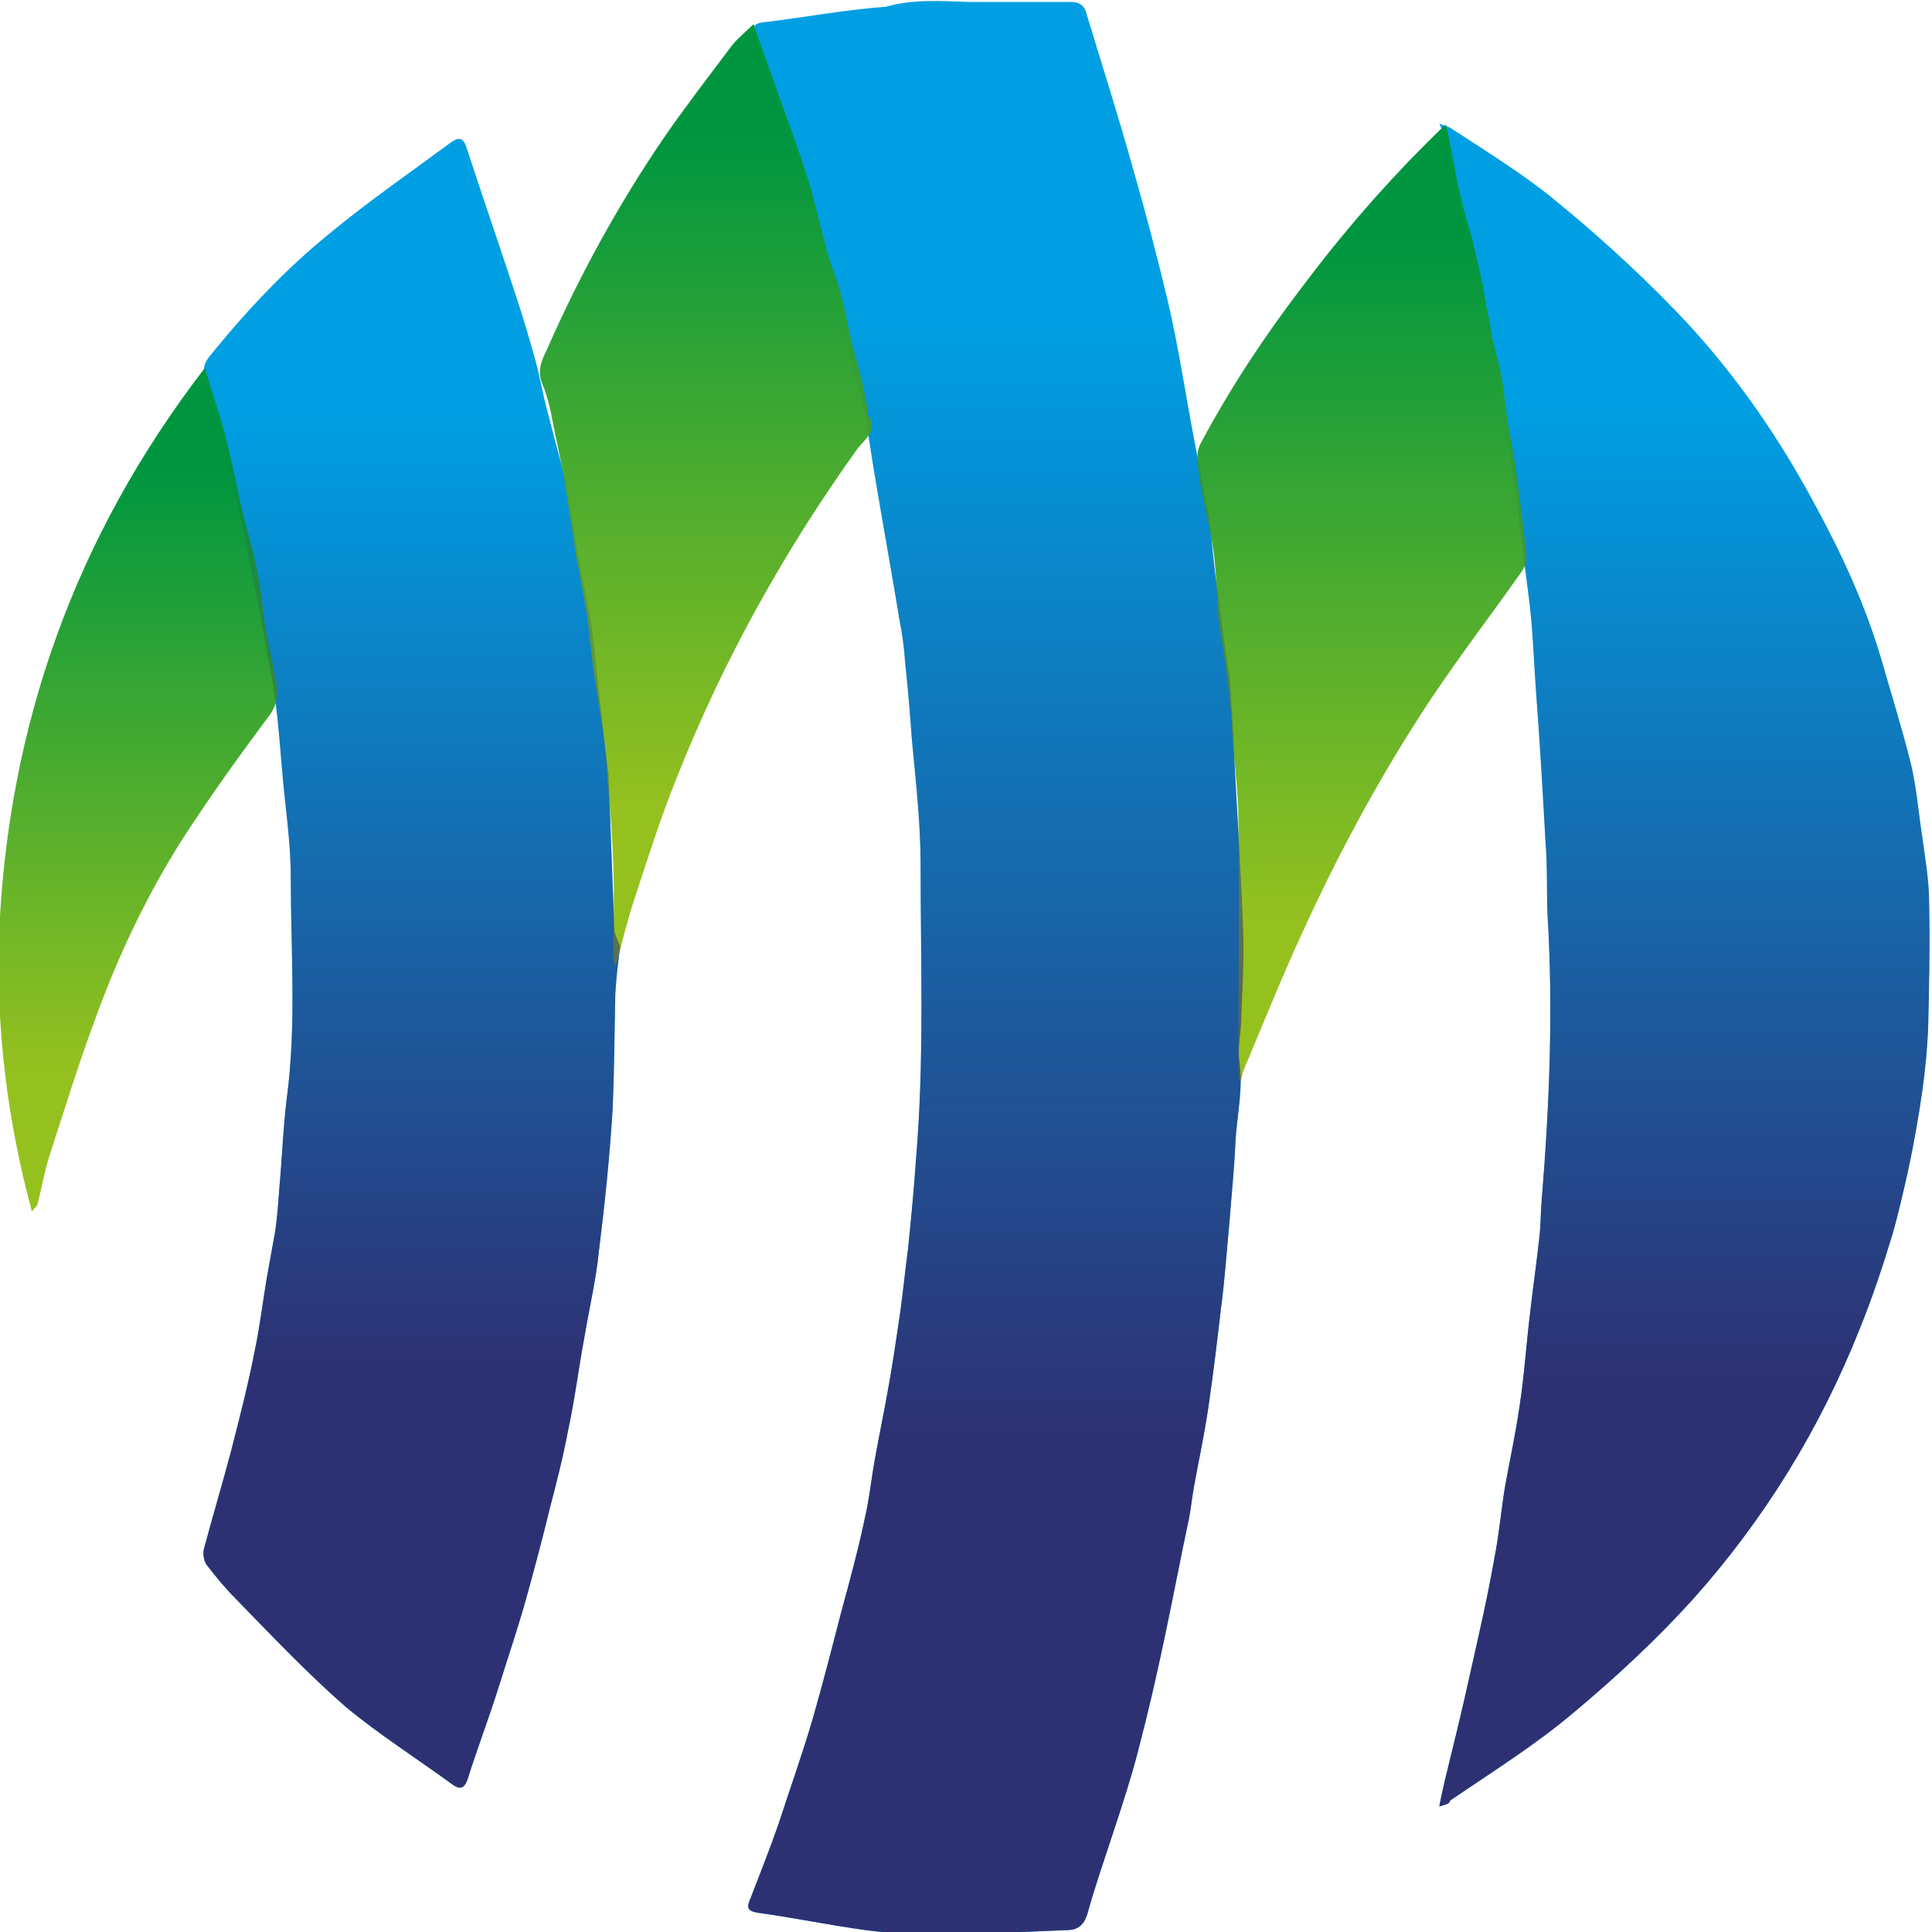 <svg xmlns="http://www.w3.org/2000/svg" xmlns:xlink="http://www.w3.org/1999/xlink" id="Livello_1" x="0px" y="0px" viewBox="0 0 200 200" style="enable-background:new 0 0 200 200;" xml:space="preserve"> <style type="text/css"> .st0{fill:url(#SVGID_1_);} .st1{fill:url(#SVGID_2_);} .st2{fill:url(#SVGID_3_);} .st3{fill:url(#SVGID_4_);} .st4{fill:url(#SVGID_5_);} .st5{fill:url(#SVGID_6_);} .st6{fill:url(#SVGID_7_);} .st7{fill:url(#SVGID_8_);} .st8{fill:#009FE3;} .st9{fill:url(#SVGID_9_);} .st10{fill:url(#SVGID_10_);} .st11{fill:url(#SVGID_11_);} .st12{fill:url(#SVGID_12_);} .st13{fill:url(#SVGID_13_);} .st14{fill:url(#SVGID_14_);} .st15{fill:url(#SVGID_15_);} .st16{fill:#2D3173;} .st17{fill:#F39200;} </style> <g> <g> <linearGradient id="SVGID_1_" gradientUnits="userSpaceOnUse" x1="177.56" y1="224.596" x2="162.173" y2="251.247"> <stop offset="0.165" style="stop-color:#FBBA00"></stop> <stop offset="0.878" style="stop-color:#D88210"></stop> </linearGradient> <path class="st0" d="M179.1,235.8c1,0.8,1.9,1.4,2.7,2.2c1.2,1.2,1.6,2.8,1.6,4.5c0,3.3-1.4,5.8-4.3,7.3c-1.2,0.7-2.6,1-4,1 c-2.7,0.1-5.3,0-8,0c-1.7,0-3.4,0-5,0c-1.5,0-2.6-1-2.6-2.6c0-4.8,0-9.6,0-14.3c0-2.6,0-5.1,0-7.7c0-1.8,0.9-2.8,2.8-2.8 c3.6,0,7.3,0,10.9,0c2.3,0,4.4,0.7,6,2.5C181.5,228.4,181.9,233.3,179.1,235.8C179.1,235.8,179.1,235.9,179.1,235.8z M164.9,245.8 c0.4,0,0.7,0.1,1,0.1c2.7,0,5.4,0,8.1,0c2.5,0,4-1.8,3.6-4.3c-0.2-1.5-1.6-2.7-3.1-2.7c-3,0-5.9,0-8.9,0c-0.3,0-0.6,0-0.9,0 C164.9,241.3,164.9,243.5,164.9,245.8z M164.9,234.1c0.2,0,0.3,0,0.4,0c2.5,0,5.1,0,7.6,0c1.7,0,2.4-0.6,2.8-2.2 c0.5-1.9-0.8-3.7-2.8-3.6c-2.5,0.1-5.1,0-7.6,0c-0.2,0-0.3,0-0.5,0C164.9,230.3,164.9,232.2,164.9,234.1z"></path> <linearGradient id="SVGID_2_" gradientUnits="userSpaceOnUse" x1="28.689" y1="221.646" x2="10.922" y2="252.419"> <stop offset="0.165" style="stop-color:#FBBA00"></stop> <stop offset="0.878" style="stop-color:#D88210"></stop> </linearGradient> <path class="st1" d="M28.3,233.6c-1,1.3-2,2.6-3,3.8c-1.2,1.5-2.4,3.1-3.6,4.5c-1.4,1.6-3.1,1.5-4.3-0.2c-1.7-2.3-3.3-4.7-5-7 c-0.2-0.3-0.4-0.6-0.8-1c0,0.4,0,0.6,0,0.8c0,4.5,0,9,0,13.5c0,2-2.2,3.4-4,2.5c-1-0.5-1.3-1.4-1.3-2.5c0-7.4,0-14.7,0-22.1 c0-1.3,0.5-2.3,1.8-2.7c1.1-0.4,2,0.1,2.7,0.9c0.8,0.8,1.4,1.8,2.1,2.7c2.3,3.1,4.6,6.2,6.9,9.3c0.8-1,1.5-2,2.2-2.9 c1.5-2,3-4.1,4.6-6.2c0.7-0.9,1.4-1.9,2.1-2.8c0.7-0.9,1.8-1.3,2.9-0.9c0.8,0.3,1.6,1,1.6,2.3c0,7.4,0,14.8,0.1,22.3 c0,1.8-1,2.7-2.2,2.8c-1.5,0.2-2.7-1-2.7-2.5c0-4.7,0-9.5,0-14.2C28.4,234,28.4,233.9,28.3,233.6z"></path> <linearGradient id="SVGID_3_" gradientUnits="userSpaceOnUse" x1="132.598" y1="225.015" x2="117.321" y2="251.475"> <stop offset="0.165" style="stop-color:#FBBA00"></stop> <stop offset="0.878" style="stop-color:#D88210"></stop> </linearGradient> <path class="st2" d="M131.1,240.3c0.9,1.1,1.9,2.3,2.8,3.5c0.8,1,1.6,1.9,2.3,2.9c1.2,1.8,0.2,3.9-1.9,4.2c-1,0.1-1.8-0.3-2.4-1.1 c-0.7-0.8-1.3-1.8-1.9-2.7c-1.3-1.9-2.6-3.8-4-5.6c-0.1-0.2-0.4-0.4-0.5-0.4c-1.9,0-3.8,0-5.8,0c0,1.1,0,2.2,0,3.2 c0,1.3,0,2.6,0,4c0,1.3-1,2.4-2.4,2.6c-1.2,0.2-2.4-0.6-2.8-1.7c-0.1-0.4-0.2-0.8-0.2-1.2c0-7.2,0-14.4,0-21.5c0-1.6,0.9-3,2.9-3 c3.6,0.1,7.1-0.1,10.7,0.1c3.8,0.2,6.4,2.2,7.7,5.8c1.2,3.3,0.3,7.2-2.2,9.4C132.8,239.3,131.9,239.8,131.1,240.3z M119.8,236.5 c0.4,0,0.6,0,0.9,0c2.1,0,4.2-0.1,6.3,0c3.1,0.1,4.7-2.7,4.1-5.3c-0.5-1.9-1.8-2.9-3.9-2.9c-2.4,0-4.8,0-7.2,0 c-0.1,0-0.1,0-0.2,0.1C119.8,231,119.8,233.7,119.8,236.5z"></path> <linearGradient id="SVGID_4_" gradientUnits="userSpaceOnUse" x1="107.954" y1="223.682" x2="92.235" y2="250.907"> <stop offset="0.165" style="stop-color:#FBBA00"></stop> <stop offset="0.878" style="stop-color:#D88210"></stop> </linearGradient> <path class="st3" d="M95.5,228.7c0,1.9,0,3.8,0,5.8c0.3,0,0.5,0,0.7,0c3,0,5.9,0,8.9,0c1.1,0,2,0.3,2.6,1.3c1,1.8-0.3,4-2.4,4 c-3.1,0-6.2,0-9.3,0c-0.1,0-0.3,0-0.5,0c0,1.9,0,3.8,0,5.7c0.3,0,0.7,0,1,0c3.5,0,7.1,0,10.6,0c1.2,0,2.1,0.3,2.8,1.4 c0.8,1.4,0.2,3.2-1.3,3.7c-0.5,0.2-1.1,0.2-1.6,0.2c-2.4,0-4.9,0-7.3,0c-2.1,0-4.2,0-6.4,0c-0.5,0-1,0-1.5-0.1 c-1.2-0.4-1.8-1.3-1.8-2.6c0-7.3,0-14.6,0-21.8c0-1.7,1-2.8,2.7-2.8c4.7,0,9.4,0,14.1,0c1.2,0,2.2,0.7,2.5,1.8 c0.3,1.1-0.1,2.3-1.1,2.9c-0.5,0.3-1.1,0.4-1.6,0.4C103,228.7,99.3,228.7,95.5,228.7z"></path> <linearGradient id="SVGID_5_" gradientUnits="userSpaceOnUse" x1="61.076" y1="228.809" x2="45.849" y2="255.182"> <stop offset="0.165" style="stop-color:#FBBA00"></stop> <stop offset="0.878" style="stop-color:#D88210"></stop> </linearGradient> <path class="st4" d="M36.5,248.1c0.1-0.3,0.2-0.8,0.4-1.2c2-3.9,4-7.8,6-11.6c1.8-3.4,3.5-6.8,5.2-10.2c0.8-1.6,1.9-1.9,3.4-1.6 c0.8,0.1,1.3,0.8,1.6,1.4c3.4,6.7,6.8,13.4,10.1,20.2c0.3,0.7,0.7,1.4,1,2.1c0.5,1.1,0.3,2.3-0.7,3c-1.6,1.3-3.2,0.9-4.1-0.9 c-0.4-0.9-0.9-1.7-1.3-2.6c-0.2-0.5-0.5-0.7-1.1-0.7c-3,0.1-5.9,0-8.9,0c-1.5,0-3,0-4.6,0c-0.2,0-0.4,0.2-0.5,0.4 c-0.5,1-1,1.9-1.4,2.9c-0.5,1.2-2,1.8-2.9,1.7c-1.1-0.1-2.1-1-2.4-2.2C36.6,248.6,36.6,248.4,36.5,248.1z M46,240.6 c3.1,0,6.1,0,9.1,0c-1.5-3.2-2.9-6.3-4.4-9.5C49.1,234.3,47.6,237.4,46,240.6z"></path> <linearGradient id="SVGID_6_" gradientUnits="userSpaceOnUse" x1="79.62" y1="220.475" x2="65.018" y2="245.767"> <stop offset="0.165" style="stop-color:#FBBA00"></stop> <stop offset="0.878" style="stop-color:#D88210"></stop> </linearGradient> <path class="st5" d="M72.1,228.4c-2.2,0-4.3,0-6.5,0c-0.5,0-1,0-1.5-0.2c-1.2-0.4-1.7-1.6-1.4-3c0.1-0.8,1.3-1.9,2.4-1.9 c6.2,0,12.4,0,18.6,0c1.7,0,2.8,1,2.8,2.4c0.1,1.4-1,2.6-2.3,2.6c-2.1,0.1-4.2,0-6.2,0c-0.1,0-0.3,0-0.5,0c0,0.3,0,0.6,0,0.8 c0,2.9,0,5.7,0.1,8.6c0,3.4,0,6.8,0,10.2c0,1.7-1.4,3-2.9,3c-1,0-2.5-1.1-2.5-2.6c0-6.4,0-12.9,0-19.3 C72.1,228.9,72.1,228.7,72.1,228.4z"></path> <linearGradient id="SVGID_7_" gradientUnits="userSpaceOnUse" x1="197.077" y1="226.486" x2="184.774" y2="247.797"> <stop offset="0.165" style="stop-color:#FBBA00"></stop> <stop offset="0.878" style="stop-color:#D88210"></stop> </linearGradient> <path class="st6" d="M188.3,237.1c0-3.7,0-7.4,0-11.1c0-1.5,1-2.6,2.5-2.6c1.6,0,2.7,1,2.8,2.6c0,4.4,0,8.8,0.1,13.2 c0,3,0,6,0,8.9c0,1.2-0.8,2.3-2,2.7c-1,0.3-2.3,0-2.9-0.9c-0.3-0.4-0.5-0.9-0.5-1.4C188.2,244.7,188.3,240.9,188.3,237.1 C188.3,237.1,188.3,237.1,188.3,237.1z"></path> <linearGradient id="SVGID_8_" gradientUnits="userSpaceOnUse" x1="150.077" y1="233.077" x2="145.136" y2="241.636"> <stop offset="0.165" style="stop-color:#FBBA00"></stop> <stop offset="0.878" style="stop-color:#D88210"></stop> </linearGradient> <path class="st7" d="M147.7,239.8c-1.7,0-3.3,0-5,0c-1.5,0-2.4-1-2.5-2.4c-0.1-1.5,1.2-2.5,2.5-2.5c3.3,0,6.6,0,9.9,0.1 c1.2,0,1.9,0.6,2.3,1.7c0.3,1-0.1,2.2-0.9,2.8c-0.3,0.2-0.7,0.3-1.1,0.4C151.1,239.8,149.4,239.8,147.7,239.8 C147.7,239.8,147.7,239.8,147.7,239.8z"></path> </g> </g> <g> <g> <g> <path class="st8" d="M100.3,0.2c3.5,0,7,0,10.5,0c1,0,1.5,0.4,1.7,1.3c1.6,5.3,3.3,10.6,4.8,16c1.3,4.5,2.5,9.1,3.6,13.7 c1.1,4.7,1.8,9.5,2.7,14.2c0.5,2.6,1,5.2,1.5,7.9c0.2,1.1,0.3,2.2,0.4,3.4c0.2,1.9,0.4,3.7,0.7,5.6c0.3,2.4,0.6,4.9,1,7.3 c0,0.2,0.1,0.3,0.1,0.5c0.2,3,0.4,5.9,0.5,8.9c0.3,5.8,0.7,11.7,0.9,17.5c0.1,2.9-0.1,5.9-0.2,8.8c0,1.5-0.4,3-0.2,4.5 c0.4,2.8-0.2,5.4-0.4,8.2c-0.1,2.7-0.4,5.5-0.6,8.2c-0.3,3.1-0.5,6.2-0.9,9.2c-0.4,3.4-0.8,6.8-1.3,10.2c-0.4,2.8-1,5.5-1.5,8.3 c-0.2,1.1-0.3,2.1-0.5,3.2c-0.9,4.2-1.7,8.5-2.6,12.7c-0.8,3.8-1.7,7.7-2.7,11.5c-0.7,2.7-1.6,5.5-2.5,8.2 c-0.9,2.8-1.9,5.6-2.7,8.5c-0.3,1.1-0.9,1.8-2.1,1.8c-4.7,0.2-9.4,0.4-14.2,0.4c-2.2,0-4.5-0.1-6.7-0.4 c-3.7-0.5-7.5-1.3-11.2-1.8c-1.1-0.2-1.1-0.6-0.7-1.5c1-2.6,2-5.1,2.9-7.7c1.2-3.7,2.5-7.3,3.6-11.1c1-3.5,1.9-7,2.8-10.5 c0.9-3.3,1.8-6.6,2.5-9.9c0.5-2.1,0.7-4.3,1.1-6.4c0.4-2.3,0.9-4.6,1.3-6.9c0.5-2.7,0.9-5.5,1.3-8.2c0.3-2.2,0.5-4.3,0.8-6.5 c0.3-3,0.6-6,0.8-9c0.9-10.3,0.5-20.6,0.5-30.8c0-4.3-0.5-8.6-0.9-12.9c-0.2-2.7-0.4-5.3-0.7-8c-0.1-1.5-0.3-3-0.6-4.5 c-0.8-4.9-1.7-9.8-2.5-14.6c-0.4-2.3-0.7-4.6-1.1-6.9c-0.4-1.9-1-3.8-1.5-5.7c-0.4-1.7-0.7-3.5-1.1-5.2c-0.4-1.5-0.8-3-1.3-4.4 c-0.8-2.8-1.5-5.6-2.4-8.4c-0.9-2.8-1.9-5.6-2.8-8.3c-0.8-2.2-1.6-4.4-2.3-6.7c-0.3-0.9-0.2-1.5,1-1.6c4.2-0.5,8.4-1.3,12.6-1.6 C94.5-0.1,97.4,0.1,100.3,0.2C100.3,0.1,100.3,0.2,100.3,0.2z"></path> <path class="st8" d="M64.2,98c-0.2,1.5-0.4,3.1-0.5,4.8c-0.1,4.1-0.1,8.2-0.3,12.3c-0.3,4.8-0.8,9.6-1.4,14.4 c-0.3,3-1,5.9-1.5,8.9c-0.6,3.2-1,6.5-1.7,9.7c-0.5,2.7-1.2,5.4-1.9,8.1c-0.7,2.9-1.5,5.9-2.3,8.8c-0.9,3.3-2,6.5-3,9.7 c-1,3.2-2.2,6.3-3.2,9.5c-0.4,1.1-0.9,1-1.6,0.5c-3.7-2.7-7.5-5.1-11-8c-4-3.5-7.6-7.3-11.3-11.1c-1.1-1.1-2.1-2.3-3.1-3.6 c-0.3-0.4-0.4-1.1-0.3-1.6c0.9-3.4,1.9-6.7,2.8-10.1c0.9-3.5,1.8-7,2.5-10.6c0.5-2.4,0.8-4.9,1.2-7.3c0.3-1.7,0.6-3.3,0.9-5 c0.2-1.4,0.3-2.8,0.4-4.2c0.3-3.2,0.4-6.4,0.8-9.6c1-7.6,0.4-15.2,0.4-22.8c0-3.7-0.6-7.4-0.9-11.1c-0.2-2.4-0.4-4.9-0.7-7.3 c-0.2-1.7-0.6-3.4-0.9-5.1c-0.2-1.3-0.5-2.5-0.7-3.8c-0.5-2.5-1-5-1.5-7.5c-0.7-3.3-1.4-6.7-2.2-10c-0.5-2.2-1.2-4.4-1.9-6.6 c-0.3-0.9-0.3-1.6,0.3-2.4c3.8-4.7,7.9-9.1,12.6-12.9c4-3.3,8.2-6.2,12.4-9.3c0.7-0.5,1.3-0.8,1.7,0.5c1.7,5.2,3.5,10.4,5.2,15.6 c0.7,2.1,1.3,4.2,1.9,6.3c0.5,1.8,0.8,3.7,1.3,5.5c0.5,1.9,1,3.8,1.5,5.7c0.2,0.9,0.4,1.7,0.6,2.6c0.4,2.3,0.7,4.6,1.1,6.9 c0.3,1.5,0.6,2.9,0.9,4.4c0.2,1.3,0.5,2.5,0.6,3.8c0.2,1.8,0.4,3.7,0.6,5.6c0.3,2.6,0.6,5.1,0.9,7.7c0,0.3,0.1,0.5,0.1,0.8 c0.2,5.4,0.4,10.7,0.6,16.1C63.7,96.9,64,97.4,64.2,98z"></path> <path class="st8" d="M149,187c0.2-1.1,0.4-1.9,0.6-2.8c0.9-3.7,1.8-7.3,2.6-11c0.9-4,1.8-7.9,2.5-11.9c0.5-2.5,0.7-5,1.1-7.4 c0.5-2.8,1.1-5.5,1.5-8.3c0.5-3.2,0.7-6.5,1.1-9.7c0.3-2.7,0.7-5.4,1-8.2c0.1-1.2,0.1-2.4,0.2-3.5c0.8-9.8,1.2-19.6,0.6-29.5 c-0.1-2.4,0-4.9-0.2-7.4c-0.3-5.3-0.6-10.6-1-15.8c-0.2-2.8-0.3-5.7-0.6-8.5c-0.3-2.6-0.7-5.3-1-7.9c-0.2-1.6-0.3-3.2-0.6-4.8 c-0.3-2.1-0.7-4.2-1-6.3c-0.2-1.5-0.4-3-0.6-4.5c-0.1-1-0.3-2-0.6-3c-0.5-2.5-1-5-1.6-7.5c-0.6-2.6-1.3-5.1-1.9-7.6 c-0.6-2.3-1.1-4.7-1.7-7c0-0.1,0-0.3,0-0.4c-0.1-0.4-0.2-0.8-0.4-1.2c0.5,0.2,1,0.3,1.4,0.6c3.5,2.3,7.1,4.5,10.3,7.1 c4.3,3.5,8.4,7.2,12.3,11.2c5.9,6,10.7,12.8,14.7,20.2c2.9,5.3,5.4,10.7,7.1,16.5c1,3.5,2.1,7,3,10.6c0.6,2.5,0.8,5.1,1.2,7.7 c0.3,2.2,0.7,4.5,0.7,6.7c0.1,4.4,0,8.7-0.1,13.1c-0.1,2.1-0.3,4.3-0.6,6.4c-0.4,2.8-0.9,5.6-1.5,8.4c-0.5,2.2-1,4.4-1.6,6.5 c-1,3.3-2.1,6.6-3.4,9.8c-4.1,10.3-9.8,19.6-17.2,27.9c-3.8,4.2-8,8.1-12.3,11.7c-4,3.4-8.5,6.2-12.9,9.2 C150.1,186.7,149.7,186.8,149,187z"></path> </g> </g> <g> <g> <linearGradient id="SVGID_9_" gradientUnits="userSpaceOnUse" x1="141.042" y1="111.946" x2="141.042" y2="13.021"> <stop offset="0.165" style="stop-color:#95C11F"></stop> <stop offset="0.878" style="stop-color:#009640"></stop> </linearGradient> <path class="st9" d="M128.3,111.9c0-0.3-0.1-0.6-0.1-1c0-8.6,0.1-17.3,0-25.9c0-2.9-0.4-5.7-0.6-8.6c-0.1-1.6-0.2-3.3-0.4-4.9 c-0.3-2.6-0.7-5.1-1.1-7.7c0-0.2,0-0.3,0-0.5c-0.2-2.3-0.2-4.7-0.6-7c-0.4-2.5-1.1-4.9-1.4-7.3c-0.1-1.1-0.4-2.1,0.3-3.3 c3-5.6,6.5-10.9,10.4-16c4.2-5.6,8.8-10.9,13.8-15.8c0.3-0.3,0.6-0.6,1.1-1c0.4,2,0.8,3.8,1.1,5.7c0.2,1,0.5,2,0.7,3 c0.3,1.1,0.6,2.1,0.9,3.1c0.3,1.3,0.6,2.6,0.9,3.9c0.3,1.2,0.4,2.5,0.7,3.7c0.2,0.9,0.3,1.8,0.5,2.8c0.3,1.3,0.7,2.5,0.9,3.8 c0.3,1.4,0.4,2.9,0.6,4.3c0.3,1.7,0.6,3.4,0.9,5.2c0,0,0,0.1,0,0.1c0.2,1.5,0.4,3,0.6,4.5c0.2,1.6,0.4,3.2,0.5,4.8 c0,0.5-0.2,1-0.5,1.4c-3.1,4.4-6.4,8.7-9.4,13.2c-4.9,7.4-9.1,15.1-12.8,23.1c-2.3,4.9-4.3,9.9-6.4,14.9 c-0.2,0.4-0.3,0.9-0.4,1.3C128.5,111.9,128.4,111.9,128.3,111.9z"></path> <linearGradient id="SVGID_10_" gradientUnits="userSpaceOnUse" x1="73.032" y1="99.856" x2="73.032" y2="2.571"> <stop offset="0.165" style="stop-color:#95C11F"></stop> <stop offset="0.878" style="stop-color:#009640"></stop> </linearGradient> <path class="st10" d="M63.6,99.9c0-0.4-0.1-0.8-0.1-1.1c0-3,0.1-6,0-8.9c-0.1-3-0.3-6-0.6-9c-0.1-1.8-0.2-3.5-0.5-5.3 c-0.3-2.2-0.7-4.3-1-6.5c-0.2-1.7-0.4-3.5-0.6-5.3c-0.3-1.6-0.6-3.3-0.9-4.9c-0.2-1-0.4-2-0.5-3c-0.4-2.3-0.7-4.6-1.1-6.9 c-0.2-1-0.4-2-0.6-3c-0.5-2.1-0.7-4.2-1.5-6.1c-0.7-1.6-0.1-2.6,0.5-3.9C60,28.5,64,21.2,68.7,14.3c2.2-3.2,4.6-6.3,7-9.5 c0.6-0.8,1.4-1.4,2.3-2.3c1.4,3.9,2.6,7.4,3.9,10.9c0.7,2,1.4,4,2,6c0.6,2.2,1.1,4.4,1.7,6.6c0.4,1.5,1.1,3,1.5,4.6 c0.4,1.6,0.7,3.3,1.1,5c0.3,1.1,0.6,2.2,0.9,3.3c0.3,1.2,0.5,2.3,0.7,3.5c0,0.2-0.1,0.4,0,0.5c1.2,1.6-0.2,2.5-1,3.5 c-7.6,10.6-13.9,21.9-18.7,34c-1.7,4.2-3.1,8.6-4.5,12.9c-0.7,2.1-1.2,4.3-1.8,6.5C63.7,99.8,63.7,99.8,63.6,99.9z"></path> <linearGradient id="SVGID_11_" gradientUnits="userSpaceOnUse" x1="14.425" y1="125.437" x2="14.425" y2="38.135"> <stop offset="0.165" style="stop-color:#95C11F"></stop> <stop offset="0.878" style="stop-color:#009640"></stop> </linearGradient> <path class="st11" d="M21.2,38.1c0.8,2.6,1.6,5,2.2,7.3c0.6,2.4,1.1,4.8,1.6,7.2c0.5,2,1.1,3.9,1.5,5.9c0.2,0.9,0.4,1.8,0.5,2.8 c0.2,1.4,0.3,2.9,0.6,4.3c0.3,1.7,0.7,3.3,1,5c0.2,1.1,0.2,2.1-0.6,3.3c-3.2,4.3-6.3,8.6-9.2,13.1c-3.6,5.7-6.5,11.8-8.8,18.1 c-1.8,4.8-3.3,9.7-4.9,14.6c-0.5,1.6-0.8,3.3-1.2,4.9c0,0.2-0.2,0.3-0.6,0.8c-2.6-9.6-3.7-19.1-3.4-28.6 C0.8,75.1,7.8,55.5,21.2,38.1z"></path> </g> </g> <g> <g> <linearGradient id="SVGID_12_" gradientUnits="userSpaceOnUse" x1="103.145" y1="2.769173e-02" x2="103.145" y2="199.972"> <stop offset="0.165" style="stop-color:#2D3173;stop-opacity:0"></stop> <stop offset="0.745" style="stop-color:#2D3173"></stop> </linearGradient> <path class="st12" d="M100.3,0.2c3.5,0,7,0,10.5,0c1,0,1.5,0.4,1.7,1.3c1.6,5.3,3.3,10.6,4.8,16c1.3,4.5,2.5,9.1,3.6,13.7 c1.1,4.7,1.8,9.5,2.7,14.2c0.5,2.6,1,5.2,1.5,7.9c0.2,1.1,0.3,2.2,0.4,3.4c0.2,1.9,0.4,3.7,0.7,5.6c0.3,2.4,0.6,4.9,1,7.3 c0,0.2,0.1,0.3,0.1,0.5c0.2,3,0.4,5.9,0.5,8.9c0.3,5.8,0.7,11.7,0.9,17.5c0.1,2.9-0.1,5.9-0.2,8.8c0,1.5-0.4,3-0.2,4.5 c0.4,2.8-0.2,5.4-0.4,8.2c-0.1,2.7-0.4,5.5-0.6,8.2c-0.3,3.1-0.5,6.2-0.9,9.2c-0.4,3.4-0.8,6.8-1.3,10.2c-0.4,2.8-1,5.5-1.5,8.3 c-0.2,1.1-0.3,2.1-0.5,3.2c-0.9,4.2-1.7,8.5-2.6,12.7c-0.8,3.8-1.7,7.7-2.7,11.5c-0.7,2.7-1.6,5.5-2.5,8.2 c-0.9,2.8-1.9,5.6-2.7,8.5c-0.3,1.1-0.9,1.8-2.1,1.8c-4.7,0.2-9.4,0.4-14.2,0.4c-2.2,0-4.5-0.1-6.7-0.4 c-3.7-0.5-7.5-1.3-11.2-1.8c-1.1-0.2-1.1-0.6-0.7-1.5c1-2.6,2-5.1,2.9-7.7c1.2-3.7,2.5-7.3,3.6-11.1c1-3.5,1.9-7,2.8-10.5 c0.9-3.3,1.8-6.6,2.5-9.9c0.5-2.1,0.7-4.3,1.1-6.4c0.4-2.3,0.9-4.6,1.3-6.9c0.5-2.7,0.9-5.5,1.3-8.2c0.3-2.2,0.5-4.3,0.8-6.5 c0.3-3,0.6-6,0.8-9c0.9-10.3,0.5-20.6,0.5-30.8c0-4.3-0.5-8.6-0.9-12.9c-0.2-2.7-0.4-5.3-0.7-8c-0.1-1.5-0.3-3-0.6-4.5 c-0.8-4.9-1.7-9.8-2.5-14.6c-0.4-2.3-0.7-4.6-1.1-6.9c-0.4-1.9-1-3.8-1.5-5.7c-0.4-1.7-0.7-3.5-1.1-5.2c-0.4-1.5-0.8-3-1.3-4.4 c-0.8-2.8-1.5-5.6-2.4-8.4c-0.9-2.8-1.9-5.6-2.8-8.3c-0.8-2.2-1.6-4.4-2.3-6.7c-0.3-0.9-0.2-1.5,1-1.6c4.2-0.5,8.4-1.3,12.6-1.6 C94.5-0.1,97.4,0.1,100.3,0.2C100.3,0.1,100.3,0.2,100.3,0.2z"></path> <linearGradient id="SVGID_13_" gradientUnits="userSpaceOnUse" x1="42.657" y1="14.451" x2="42.657" y2="185.148"> <stop offset="0.165" style="stop-color:#2D3173;stop-opacity:0"></stop> <stop offset="0.745" style="stop-color:#2D3173"></stop> </linearGradient> <path class="st13" d="M64.2,98c-0.2,1.5-0.4,3.1-0.5,4.8c-0.1,4.1-0.1,8.2-0.3,12.3c-0.3,4.8-0.8,9.6-1.4,14.4 c-0.3,3-1,5.9-1.5,8.9c-0.6,3.2-1,6.5-1.7,9.7c-0.5,2.7-1.2,5.4-1.9,8.1c-0.7,2.9-1.5,5.9-2.3,8.8c-0.9,3.3-2,6.5-3,9.7 c-1,3.2-2.2,6.3-3.2,9.5c-0.4,1.1-0.9,1-1.6,0.5c-3.7-2.7-7.5-5.1-11-8c-4-3.5-7.6-7.3-11.3-11.1c-1.1-1.1-2.1-2.3-3.1-3.6 c-0.3-0.4-0.4-1.1-0.3-1.6c0.9-3.4,1.9-6.7,2.8-10.1c0.9-3.5,1.8-7,2.5-10.6c0.5-2.4,0.8-4.9,1.2-7.3c0.3-1.7,0.6-3.3,0.9-5 c0.2-1.4,0.3-2.8,0.4-4.2c0.3-3.2,0.4-6.4,0.8-9.6c1-7.6,0.4-15.2,0.4-22.8c0-3.7-0.6-7.4-0.9-11.1c-0.2-2.4-0.4-4.9-0.7-7.3 c-0.2-1.7-0.6-3.4-0.9-5.1c-0.2-1.3-0.5-2.5-0.7-3.8c-0.5-2.5-1-5-1.5-7.5c-0.7-3.3-1.4-6.7-2.2-10c-0.5-2.2-1.2-4.4-1.9-6.6 c-0.3-0.9-0.3-1.6,0.3-2.4c3.8-4.7,7.9-9.1,12.6-12.9c4-3.3,8.2-6.2,12.4-9.3c0.7-0.5,1.3-0.8,1.7,0.5c1.7,5.2,3.5,10.4,5.2,15.6 c0.7,2.1,1.3,4.2,1.9,6.3c0.5,1.8,0.8,3.7,1.3,5.5c0.5,1.9,1,3.8,1.5,5.7c0.2,0.9,0.4,1.7,0.6,2.6c0.4,2.3,0.7,4.6,1.1,6.9 c0.3,1.5,0.6,2.9,0.9,4.4c0.2,1.3,0.5,2.5,0.6,3.8c0.2,1.8,0.4,3.7,0.6,5.6c0.3,2.6,0.6,5.1,0.9,7.7c0,0.3,0.1,0.5,0.1,0.8 c0.2,5.4,0.4,10.7,0.6,16.1C63.7,96.9,64,97.4,64.2,98z"></path> <linearGradient id="SVGID_14_" gradientUnits="userSpaceOnUse" x1="174.522" y1="12.851" x2="174.522" y2="187.045"> <stop offset="0.165" style="stop-color:#2D3173;stop-opacity:0"></stop> <stop offset="0.745" style="stop-color:#2D3173"></stop> </linearGradient> <path class="st14" d="M149,187c0.2-1.1,0.4-1.9,0.6-2.8c0.9-3.7,1.8-7.3,2.6-11c0.9-4,1.8-7.9,2.5-11.9c0.5-2.5,0.7-5,1.1-7.4 c0.5-2.8,1.1-5.5,1.5-8.3c0.5-3.2,0.7-6.5,1.1-9.7c0.3-2.7,0.7-5.4,1-8.2c0.1-1.2,0.1-2.4,0.2-3.5c0.8-9.8,1.2-19.6,0.6-29.5 c-0.1-2.4,0-4.9-0.2-7.4c-0.3-5.3-0.6-10.6-1-15.8c-0.2-2.8-0.3-5.7-0.6-8.5c-0.3-2.6-0.7-5.3-1-7.9c-0.2-1.6-0.3-3.2-0.6-4.8 c-0.3-2.1-0.7-4.2-1-6.3c-0.2-1.5-0.4-3-0.6-4.5c-0.1-1-0.3-2-0.6-3c-0.5-2.5-1-5-1.6-7.5c-0.6-2.6-1.3-5.1-1.9-7.6 c-0.6-2.3-1.1-4.7-1.7-7c0-0.1,0-0.3,0-0.4c-0.1-0.4-0.2-0.8-0.4-1.2c0.5,0.2,1,0.3,1.4,0.6c3.5,2.3,7.1,4.5,10.3,7.1 c4.3,3.5,8.4,7.2,12.3,11.2c5.9,6,10.7,12.8,14.7,20.2c2.9,5.3,5.4,10.7,7.1,16.5c1,3.5,2.1,7,3,10.6c0.6,2.5,0.8,5.1,1.2,7.7 c0.3,2.2,0.7,4.5,0.7,6.7c0.1,4.4,0,8.7-0.1,13.1c-0.1,2.1-0.3,4.3-0.6,6.4c-0.4,2.8-0.9,5.6-1.5,8.4c-0.5,2.2-1,4.4-1.6,6.5 c-1,3.3-2.1,6.6-3.4,9.8c-4.1,10.3-9.8,19.6-17.2,27.9c-3.8,4.2-8,8.1-12.3,11.7c-4,3.4-8.5,6.2-12.9,9.2 C150.1,186.7,149.7,186.8,149,187z"></path> </g> </g> </g> <linearGradient id="SVGID_15_" gradientUnits="userSpaceOnUse" x1="133.269" y1="295.799" x2="103.266" y2="347.767"> <stop offset="0.165" style="stop-color:#FBBA00"></stop> <stop offset="0.878" style="stop-color:#D88210"></stop> </linearGradient> <rect x="96.3" y="299.8" class="st15" width="43.9" height="43.9"></rect> <g> <g> <path class="st16" d="M-98.8,150.8c0.4-0.1,1-0.1,1.6-0.1c0.9,0,1.6,0.1,2.1,0.6c0.5,0.4,0.7,1,0.7,1.7c0,0.8-0.3,1.4-0.6,1.8 c-0.5,0.5-1.3,0.7-1.9,0.7c-0.1,0-0.2,0-0.3,0v2.9h-1.5V150.8z M-97.3,154.3c0.1,0,0.1,0,0.2,0c0.8,0,1.1-0.5,1.1-1.3 c0-0.7-0.3-1.2-1-1.2c-0.1,0-0.3,0-0.4,0.1V154.3z"></path> <path class="st16" d="M-93.8,154.5c0-0.6,0-1.2,0-1.7h1.3l0.1,0.8h0c0.3-0.6,0.7-0.9,1.1-0.9c0.1,0,0.2,0,0.3,0v1.5 c-0.1,0-0.2,0-0.3,0c-0.3,0-0.7,0.2-0.9,0.8c0,0.1-0.1,0.3-0.1,0.6v2.8h-1.5V154.5z"></path> <path class="st16" d="M-86.4,155.6c0,2.3-1.3,2.9-2.1,2.9c-1.3,0-2.1-1-2.1-2.9c0-2,1-2.9,2.2-2.9 C-87.2,152.8-86.4,153.9-86.4,155.6z M-89.2,155.6c0,1,0.1,1.8,0.7,1.8c0.5,0,0.6-0.9,0.6-1.8c0-0.8-0.1-1.7-0.6-1.7 C-89.1,153.9-89.2,154.8-89.2,155.6z"></path> <path class="st16" d="M-81.5,150.5v6.2c0,0.5,0,1.1,0,1.7h-1.3l-0.1-0.6h0c-0.2,0.4-0.6,0.7-1.2,0.7c-1.2,0-1.7-1.3-1.7-2.9 c0-1.9,0.8-2.9,1.8-2.9c0.5,0,0.8,0.2,0.9,0.6h0v-2.8H-81.5z M-83,155c0-0.1,0-0.2,0-0.3c-0.1-0.3-0.2-0.6-0.5-0.6 c-0.5,0-0.7,0.8-0.7,1.7c0,1.1,0.3,1.6,0.7,1.6c0.2,0,0.4-0.1,0.5-0.5c0-0.1,0-0.2,0-0.3V155z"></path> <path class="st16" d="M-76.4,155.6c0,2.3-1.3,2.9-2.1,2.9c-1.3,0-2.1-1-2.1-2.9c0-2,1-2.9,2.2-2.9 C-77.2,152.8-76.4,153.9-76.4,155.6z M-79.2,155.6c0,1,0.1,1.8,0.7,1.8c0.5,0,0.6-0.9,0.6-1.8c0-0.8-0.1-1.7-0.6-1.7 C-79.1,153.9-79.2,154.8-79.2,155.6z"></path> <path class="st16" d="M-73.8,151.3v1.5h1.1v1.1h-1.1v2.5c0,0.6,0.3,0.8,0.6,0.8c0.1,0,0.3,0,0.4,0l0,1.2c-0.2,0.1-0.5,0.1-0.9,0.1 c-0.4,0-0.8-0.1-1.1-0.4c-0.3-0.3-0.5-0.7-0.5-1.6v-2.6h-0.7v-1.1h0.7v-1.2L-73.8,151.3z"></path> <path class="st16" d="M-70.2,151.3v1.5h1.1v1.1h-1.1v2.5c0,0.6,0.3,0.8,0.6,0.8c0.1,0,0.3,0,0.4,0l0,1.2c-0.2,0.1-0.5,0.1-0.9,0.1 c-0.4,0-0.8-0.1-1.1-0.4c-0.3-0.3-0.5-0.7-0.5-1.6v-2.6h-0.7v-1.1h0.7v-1.2L-70.2,151.3z"></path> <path class="st16" d="M-64.4,155.6c0,2.3-1.3,2.9-2.1,2.9c-1.3,0-2.1-1-2.1-2.9c0-2,1-2.9,2.2-2.9 C-65.2,152.8-64.4,153.9-64.4,155.6z M-67.2,155.6c0,1,0.1,1.8,0.7,1.8c0.5,0,0.6-0.9,0.6-1.8c0-0.8-0.1-1.7-0.6-1.7 C-67.1,153.9-67.2,154.8-67.2,155.6z"></path> <path class="st16" d="M-117.1,170.8l-0.1-0.5h0c-0.3,0.4-0.7,0.6-1.2,0.6c-0.8,0-1.5-0.7-1.5-1.7c0-1.5,1.3-2.1,2.6-2.1V167 c0-0.4-0.3-0.8-0.8-0.8c-0.4,0-0.8,0.1-1.1,0.3l-0.3-1c0.3-0.2,1-0.4,1.7-0.4c1.7,0,2,1.2,2,2.3v2.1c0,0.4,0,0.9,0.1,1.3H-117.1z M-117.3,168.1c-0.5,0-1.2,0.2-1.2,0.9c0,0.6,0.3,0.8,0.5,0.8c0.2,0,0.5-0.1,0.6-0.5c0-0.1,0-0.2,0-0.3V168.1z"></path> <path class="st16" d="M-110.7,162.9v6.2c0,0.5,0,1.1,0,1.7h-1.3l-0.1-0.6h0c-0.2,0.4-0.6,0.7-1.2,0.7c-1.2,0-1.7-1.3-1.7-2.9 c0-1.9,0.8-2.9,1.8-2.9c0.5,0,0.8,0.2,0.9,0.6h0v-2.8H-110.7z M-112.2,167.3c0-0.1,0-0.2,0-0.3c-0.1-0.3-0.2-0.6-0.5-0.6 c-0.5,0-0.7,0.8-0.7,1.7c0,1.1,0.3,1.6,0.7,1.6c0.2,0,0.4-0.1,0.5-0.5c0-0.1,0-0.2,0-0.3V167.3z"></path> <path class="st16" d="M-104,170.8l-0.1-0.5h0c-0.3,0.4-0.7,0.6-1.2,0.6c-0.8,0-1.5-0.7-1.5-1.7c0-1.5,1.3-2.1,2.6-2.1V167 c0-0.4-0.3-0.8-0.8-0.8c-0.4,0-0.8,0.1-1.1,0.3l-0.3-1c0.3-0.2,1-0.4,1.7-0.4c1.7,0,2,1.2,2,2.3v2.1c0,0.4,0,0.9,0.1,1.3H-104z M-104.2,168.1c-0.5,0-1.2,0.2-1.2,0.9c0,0.6,0.3,0.8,0.5,0.8c0.2,0,0.5-0.1,0.6-0.5c0-0.1,0-0.2,0-0.3V168.1z"></path> <path class="st16" d="M-102,169.8l1.4-2.5c0.2-0.3,0.4-0.7,0.5-0.9v0h-1.7v-1.2h3.4v1l-1.3,2.4c-0.2,0.3-0.4,0.7-0.5,0.9v0h1.9 v1.2h-3.6V169.8z"></path> <path class="st16" d="M-96.2,163.7c0,0.5-0.3,0.8-0.8,0.8c-0.4,0-0.8-0.3-0.7-0.8c0-0.5,0.4-0.8,0.8-0.8 C-96.5,162.9-96.2,163.2-96.2,163.7z M-97.7,170.8v-5.6h1.5v5.6H-97.7z"></path> <path class="st16" d="M-91.1,168c0,2.3-1.3,2.9-2.1,2.9c-1.3,0-2.1-1-2.1-2.9c0-2,1-2.9,2.2-2.9C-91.9,165.1-91.1,166.2-91.1,168z M-93.8,168c0,1,0.1,1.8,0.7,1.8c0.5,0,0.6-0.9,0.6-1.8c0-0.8-0.1-1.7-0.6-1.7C-93.7,166.2-93.8,167.2-93.8,168z"></path> <path class="st16" d="M-90.2,166.9c0-0.6,0-1.2,0-1.7h1.3l0.1,0.6h0c0.3-0.4,0.8-0.7,1.4-0.7c1.1,0,1.5,0.8,1.5,2.1v3.6h-1.5v-3.5 c0-0.5-0.1-0.9-0.5-0.9c-0.3,0-0.5,0.2-0.6,0.5c0,0.1-0.1,0.3-0.1,0.5v3.4h-1.5V166.9z"></path> <path class="st16" d="M-83.8,168.5c0,0.9,0.5,1.2,1.2,1.2c0.4,0,0.8-0.1,1.1-0.2l0.2,1.1c-0.4,0.1-1,0.3-1.5,0.3 c-1.5,0-2.3-1-2.3-2.7c0-1.9,1-3,2.2-3c1.2,0,1.9,0.9,1.9,2.6c0,0.4,0,0.6,0,0.8H-83.8z M-82.4,167.5c0-0.7-0.2-1.3-0.6-1.3 c-0.5,0-0.7,0.7-0.7,1.3H-82.4z"></path> <path class="st16" d="M-77.1,169.4c0.2,0.1,0.6,0.3,1,0.3c0.4,0,0.6-0.2,0.6-0.5c0-0.3-0.2-0.5-0.6-0.8c-0.9-0.5-1.1-1.1-1.1-1.6 c0-1,0.7-1.8,1.8-1.8c0.5,0,0.8,0.1,1.1,0.3l-0.3,1.1c-0.2-0.1-0.5-0.2-0.8-0.2c-0.4,0-0.6,0.2-0.6,0.5c0,0.3,0.1,0.4,0.6,0.7 c0.8,0.5,1.1,1,1.1,1.7c0,1.1-0.8,1.8-2,1.8c-0.5,0-1-0.1-1.3-0.3L-77.1,169.4z"></path> <path class="st16" d="M-73.4,167c0-0.7,0-1.2,0-1.8h1.3l0.1,0.6h0c0.2-0.5,0.6-0.7,1.2-0.7c1.2,0,1.7,1.3,1.7,2.9 c0,2-0.9,2.9-1.8,2.9c-0.5,0-0.8-0.3-0.9-0.5h0v2.6h-1.5V167z M-71.9,168.7c0,0.2,0,0.4,0.1,0.5c0.1,0.3,0.3,0.4,0.5,0.4 c0.5,0,0.7-0.8,0.7-1.7c0-1.1-0.3-1.6-0.7-1.6c-0.2,0-0.4,0.2-0.5,0.5c-0.1,0.1-0.1,0.3-0.1,0.4V168.7z"></path> <path class="st16" d="M-67,168.5c0,0.9,0.5,1.2,1.2,1.2c0.4,0,0.8-0.1,1.1-0.2l0.2,1.1c-0.4,0.1-1,0.3-1.5,0.3 c-1.5,0-2.3-1-2.3-2.7c0-1.9,1-3,2.2-3c1.2,0,1.9,0.9,1.9,2.6c0,0.4,0,0.6,0,0.8H-67z M-65.7,167.5c0-0.7-0.2-1.3-0.6-1.3 c-0.5,0-0.7,0.7-0.7,1.3H-65.7z"></path> <path class="st16" d="M-60.4,170.7c-0.1,0.1-0.5,0.2-0.9,0.2c-1.4,0-2.3-1-2.3-2.8c0-1.7,1-2.9,2.6-2.9c0.4,0,0.7,0.1,0.8,0.1 l-0.2,1.2c-0.1,0-0.3-0.1-0.6-0.1c-0.7,0-1.1,0.7-1.1,1.7c0,1,0.4,1.6,1.1,1.6c0.2,0,0.4,0,0.6-0.1L-60.4,170.7z"></path> <path class="st16" d="M-58.3,163.7c0,0.5-0.3,0.8-0.8,0.8c-0.4,0-0.8-0.3-0.7-0.8c0-0.5,0.4-0.8,0.8-0.8 C-58.6,162.9-58.3,163.2-58.3,163.7z M-59.8,170.8v-5.6h1.5v5.6H-59.8z"></path> <path class="st16" d="M-57,170.8v-4.5h-0.8v-1.1h0.8v-0.3c0-0.7,0.4-2.1,2.5-2.1c0.5,0,1,0.1,1.3,0.2l-0.2,1.2 c-0.2-0.1-0.6-0.2-1-0.2c-0.8,0-1,0.5-1,1v0.2h2.8v5.6h-1.5v-4.5h-1.3v4.5H-57z"></path> <path class="st16" d="M-48.6,170.7c-0.1,0.1-0.5,0.2-0.9,0.2c-1.4,0-2.3-1-2.3-2.8c0-1.7,1-2.9,2.6-2.9c0.4,0,0.7,0.1,0.8,0.1 l-0.2,1.2c-0.1,0-0.3-0.1-0.6-0.1c-0.7,0-1.1,0.7-1.1,1.7c0,1,0.4,1.6,1.1,1.6c0.2,0,0.4,0,0.6-0.1L-48.6,170.7z"></path> <path class="st16" d="M-45.3,170.8l-0.1-0.5h0c-0.3,0.4-0.7,0.6-1.2,0.6c-0.8,0-1.5-0.7-1.5-1.7c0-1.5,1.3-2.1,2.6-2.1V167 c0-0.4-0.3-0.8-0.8-0.8c-0.4,0-0.8,0.1-1.1,0.3l-0.3-1c0.3-0.2,1-0.4,1.7-0.4c1.7,0,2,1.2,2,2.3v2.1c0,0.4,0,0.9,0.1,1.3H-45.3z M-45.6,168.1c-0.5,0-1.2,0.2-1.2,0.9c0,0.6,0.3,0.8,0.5,0.8c0.2,0,0.5-0.1,0.6-0.5c0-0.1,0-0.2,0-0.3V168.1z"></path> <path class="st16" d="M-117.1,183.1l-0.1-0.5h0c-0.3,0.4-0.7,0.6-1.2,0.6c-0.8,0-1.5-0.7-1.5-1.7c0-1.5,1.3-2.1,2.6-2.1v-0.1 c0-0.4-0.3-0.8-0.8-0.8c-0.4,0-0.8,0.1-1.1,0.3l-0.3-1c0.3-0.2,1-0.4,1.7-0.4c1.7,0,2,1.2,2,2.3v2.1c0,0.4,0,0.9,0.1,1.3H-117.1z M-117.3,180.4c-0.5,0-1.2,0.2-1.2,0.9c0,0.6,0.3,0.8,0.5,0.8c0.2,0,0.5-0.1,0.6-0.5c0-0.1,0-0.2,0-0.3V180.4z"></path> <path class="st16" d="M-114.7,179.2c0-0.6,0-1.2,0-1.7h1.3l0.1,0.7h0c0.3-0.4,0.8-0.7,1.3-0.7c0.6,0,1,0.3,1.2,0.8h0 c0.1-0.2,0.3-0.4,0.6-0.6c0.2-0.1,0.5-0.2,0.8-0.2c1,0,1.4,0.8,1.4,2.1v3.5h-1.5v-3.3c0-0.6-0.1-1.2-0.5-1.2 c-0.3,0-0.5,0.2-0.6,0.5c0,0.1,0,0.2,0,0.4v3.5h-1.5v-3.5c0-0.4,0-0.9-0.5-0.9c-0.2,0-0.5,0.2-0.6,0.5c0,0.1-0.1,0.3-0.1,0.4v3.5 h-1.5V179.2z"></path> <path class="st16" d="M-105.5,176.1c0,0.5-0.3,0.8-0.8,0.8c-0.4,0-0.8-0.3-0.7-0.8c0-0.5,0.4-0.8,0.8-0.8 C-105.8,175.3-105.5,175.6-105.5,176.1z M-107,183.1v-5.6h1.5v5.6H-107z"></path> <path class="st16" d="M-100.4,175.2v6.2c0,0.5,0,1.1,0,1.7h-1.3l-0.1-0.6h0c-0.2,0.4-0.6,0.7-1.2,0.7c-1.2,0-1.7-1.3-1.7-2.9 c0-1.9,0.8-2.9,1.8-2.9c0.5,0,0.8,0.2,0.9,0.6h0v-2.8H-100.4z M-101.9,179.7c0-0.1,0-0.2,0-0.3c-0.1-0.3-0.2-0.6-0.5-0.6 c-0.5,0-0.7,0.8-0.7,1.7c0,1.1,0.3,1.6,0.7,1.6c0.2,0,0.4-0.1,0.5-0.5c0-0.1,0-0.2,0-0.3V179.7z"></path> <path class="st16" d="M-95.3,180.3c0,2.3-1.3,2.9-2.1,2.9c-1.3,0-2.1-1-2.1-2.9c0-2,1-2.9,2.2-2.9 C-96.1,177.5-95.3,178.6-95.3,180.3z M-98.1,180.3c0,1,0.1,1.8,0.7,1.8c0.5,0,0.6-0.9,0.6-1.8c0-0.8-0.1-1.7-0.6-1.7 C-97.9,178.6-98.1,179.5-98.1,180.3z"></path> <path class="st16" d="M-89.2,183c-0.1,0.1-0.5,0.2-0.9,0.2c-1.4,0-2.3-1-2.3-2.8c0-1.7,1-2.9,2.6-2.9c0.4,0,0.7,0.1,0.8,0.1 l-0.2,1.2c-0.1,0-0.3-0.1-0.6-0.1c-0.7,0-1.1,0.7-1.1,1.7c0,1,0.4,1.6,1.1,1.6c0.2,0,0.4,0,0.6-0.1L-89.2,183z"></path> <path class="st16" d="M-84.5,180.3c0,2.3-1.3,2.9-2.1,2.9c-1.3,0-2.1-1-2.1-2.9c0-2,1-2.9,2.2-2.9 C-85.3,177.5-84.5,178.6-84.5,180.3z M-87.3,180.3c0,1,0.1,1.8,0.7,1.8c0.5,0,0.6-0.9,0.6-1.8c0-0.8-0.1-1.7-0.6-1.7 C-87.2,178.6-87.3,179.5-87.3,180.3z"></path> <path class="st16" d="M-83.7,179.2c0-0.6,0-1.2,0-1.7h1.3l0.1,0.7h0c0.3-0.4,0.8-0.7,1.3-0.7c0.6,0,1,0.3,1.2,0.8h0 c0.1-0.2,0.3-0.4,0.6-0.6c0.2-0.1,0.5-0.2,0.8-0.2c1,0,1.4,0.8,1.4,2.1v3.5h-1.5v-3.3c0-0.6-0.1-1.2-0.5-1.2 c-0.3,0-0.5,0.2-0.6,0.5c0,0.1,0,0.2,0,0.4v3.5h-1.5v-3.5c0-0.4,0-0.9-0.5-0.9c-0.2,0-0.5,0.2-0.6,0.5c0,0.1-0.1,0.3-0.1,0.4v3.5 h-1.5V179.2z"></path> <path class="st16" d="M-76,179.3c0-0.7,0-1.2,0-1.8h1.3l0.1,0.6h0c0.2-0.5,0.6-0.7,1.2-0.7c1.2,0,1.7,1.3,1.7,2.9 c0,2-0.9,2.9-1.8,2.9c-0.5,0-0.8-0.3-0.9-0.5h0v2.6H-76V179.3z M-74.5,181.1c0,0.2,0,0.4,0.1,0.5c0.1,0.3,0.3,0.4,0.5,0.4 c0.5,0,0.7-0.8,0.7-1.7c0-1.1-0.3-1.6-0.7-1.6c-0.2,0-0.4,0.2-0.5,0.5c-0.1,0.1-0.1,0.3-0.1,0.4V181.1z"></path> <path class="st16" d="M-70.8,175.2h1.5v7.9h-1.5V175.2z"></path> <path class="st16" d="M-67,180.9c0,0.9,0.5,1.2,1.2,1.2c0.4,0,0.8-0.1,1.1-0.2l0.2,1.1c-0.4,0.1-1,0.3-1.5,0.3 c-1.5,0-2.3-1-2.3-2.7c0-1.9,1-3,2.2-3c1.2,0,1.9,0.9,1.9,2.6c0,0.4,0,0.6,0,0.8H-67z M-65.7,179.8c0-0.7-0.2-1.3-0.6-1.3 c-0.5,0-0.7,0.7-0.7,1.3H-65.7z"></path> <path class="st16" d="M-63.6,181.8c0.2,0.1,0.6,0.3,1,0.3c0.4,0,0.6-0.2,0.6-0.5c0-0.3-0.2-0.5-0.6-0.8c-0.9-0.5-1.1-1.1-1.1-1.6 c0-1,0.7-1.8,1.8-1.8c0.5,0,0.8,0.1,1.1,0.3l-0.3,1.1c-0.2-0.1-0.5-0.2-0.8-0.2c-0.4,0-0.6,0.2-0.6,0.5s0.1,0.4,0.6,0.7 c0.8,0.5,1.1,1,1.1,1.7c0,1.1-0.8,1.8-2,1.8c-0.5,0-1-0.1-1.3-0.3L-63.6,181.8z"></path> <path class="st16" d="M-59.9,181.8c0.2,0.1,0.6,0.3,1,0.3c0.4,0,0.6-0.2,0.6-0.5c0-0.3-0.2-0.5-0.6-0.8c-0.9-0.5-1.1-1.1-1.1-1.6 c0-1,0.7-1.8,1.8-1.8c0.5,0,0.8,0.1,1.1,0.3l-0.3,1.1c-0.2-0.1-0.5-0.2-0.8-0.2c-0.4,0-0.6,0.2-0.6,0.5s0.1,0.4,0.6,0.7 c0.8,0.5,1.1,1,1.1,1.7c0,1.1-0.8,1.8-2,1.8c-0.5,0-1-0.1-1.3-0.3L-59.9,181.8z"></path> <path class="st16" d="M-53.6,183.1l-0.1-0.5h0c-0.3,0.4-0.7,0.6-1.2,0.6c-0.8,0-1.5-0.7-1.5-1.7c0-1.5,1.3-2.1,2.6-2.1v-0.1 c0-0.4-0.3-0.8-0.8-0.8c-0.4,0-0.8,0.1-1.1,0.3l-0.3-1c0.3-0.2,1-0.4,1.7-0.4c1.7,0,2,1.2,2,2.3v2.1c0,0.4,0,0.9,0.1,1.3H-53.6z M-53.8,180.4c-0.5,0-1.2,0.2-1.2,0.9c0,0.6,0.3,0.8,0.5,0.8c0.2,0,0.5-0.1,0.6-0.5c0-0.1,0-0.2,0-0.3V180.4z"></path> <path class="st16" d="M-49.7,176v1.5h1.1v1.1h-1.1v2.5c0,0.6,0.3,0.8,0.6,0.8c0.1,0,0.3,0,0.4,0l0,1.2c-0.2,0.1-0.5,0.1-0.9,0.1 c-0.4,0-0.8-0.1-1.1-0.4c-0.3-0.3-0.5-0.7-0.5-1.6v-2.6h-0.7v-1.1h0.7v-1.2L-49.7,176z"></path> <path class="st16" d="M-43.9,180.3c0,2.3-1.3,2.9-2.1,2.9c-1.3,0-2.1-1-2.1-2.9c0-2,1-2.9,2.2-2.9 C-44.7,177.5-43.9,178.6-43.9,180.3z M-46.7,180.3c0,1,0.1,1.8,0.7,1.8c0.5,0,0.6-0.9,0.6-1.8c0-0.8-0.1-1.7-0.6-1.7 C-46.5,178.6-46.7,179.5-46.7,180.3z"></path> <path class="st16" d="M-100.4,191.7c0-0.7,0-1.2,0-1.8h1.3l0.1,0.6h0c0.2-0.5,0.6-0.7,1.2-0.7c1.2,0,1.7,1.3,1.7,2.9 c0,2-0.9,2.9-1.8,2.9c-0.5,0-0.8-0.3-0.9-0.5h0v2.6h-1.5V191.7z M-98.9,193.4c0,0.2,0,0.4,0.1,0.5c0.1,0.3,0.3,0.4,0.5,0.4 c0.5,0,0.7-0.8,0.7-1.7c0-1.1-0.3-1.6-0.7-1.6c-0.2,0-0.4,0.2-0.5,0.5c-0.1,0.1-0.1,0.3-0.1,0.4V193.4z"></path> <path class="st16" d="M-91.2,192.7c0,2.3-1.3,2.9-2.1,2.9c-1.3,0-2.1-1-2.1-2.9c0-2,1-2.9,2.2-2.9 C-92,189.8-91.2,190.9-91.2,192.7z M-94,192.7c0,1,0.1,1.8,0.7,1.8c0.5,0,0.6-0.9,0.6-1.8c0-0.8-0.1-1.7-0.6-1.7 C-93.8,190.9-94,191.9-94,192.7z"></path> <path class="st16" d="M-90.3,187.6h1.5v7.9h-1.5V187.6z"></path> <path class="st16" d="M-86.3,188.4c0,0.5-0.3,0.8-0.8,0.8c-0.4,0-0.8-0.3-0.7-0.8c0-0.5,0.4-0.8,0.8-0.8 C-86.6,187.6-86.3,187.9-86.3,188.4z M-87.8,195.5v-5.6h1.5v5.6H-87.8z"></path> <path class="st16" d="M-84,193.2c0,0.9,0.5,1.2,1.2,1.2c0.4,0,0.8-0.1,1.1-0.2l0.2,1.1c-0.4,0.1-1,0.3-1.5,0.3 c-1.5,0-2.3-1-2.3-2.7c0-1.9,1-3,2.2-3c1.2,0,1.9,0.9,1.9,2.6c0,0.4,0,0.6,0,0.8H-84z M-82.7,192.2c0-0.7-0.2-1.3-0.6-1.3 c-0.5,0-0.7,0.7-0.7,1.3H-82.7z"></path> <path class="st16" d="M-80.5,194.1c0.2,0.1,0.6,0.3,1,0.3c0.4,0,0.6-0.2,0.6-0.5c0-0.3-0.2-0.5-0.6-0.8c-0.9-0.5-1.1-1.1-1.1-1.6 c0-1,0.7-1.8,1.8-1.8c0.5,0,0.8,0.1,1.1,0.3l-0.3,1.1c-0.2-0.1-0.5-0.2-0.8-0.2c-0.4,0-0.6,0.2-0.6,0.5s0.1,0.4,0.7,0.7 c0.8,0.5,1.1,1,1.1,1.7c0,1.1-0.8,1.8-2,1.8c-0.5,0-1-0.1-1.3-0.3L-80.5,194.1z"></path> <path class="st16" d="M-75,188.4v1.5h1.1v1.1H-75v2.5c0,0.6,0.3,0.8,0.6,0.8c0.1,0,0.3,0,0.4,0l0,1.2c-0.2,0.1-0.5,0.1-0.9,0.1 c-0.4,0-0.8-0.1-1.1-0.4c-0.3-0.3-0.5-0.7-0.5-1.6V191h-0.7v-1.1h0.7v-1.2L-75,188.4z"></path> <path class="st16" d="M-72,193.2c0,0.9,0.5,1.2,1.2,1.2c0.4,0,0.8-0.1,1.1-0.2l0.2,1.1c-0.4,0.1-1,0.3-1.5,0.3 c-1.5,0-2.3-1-2.3-2.7c0-1.9,1-3,2.2-3c1.2,0,1.9,0.9,1.9,2.6c0,0.4,0,0.6,0,0.8H-72z M-70.7,192.2c0-0.7-0.2-1.3-0.6-1.3 c-0.5,0-0.7,0.7-0.7,1.3H-70.7z"></path> <path class="st16" d="M-68.5,191.6c0-0.6,0-1.2,0-1.7h1.3l0.1,0.8h0c0.3-0.6,0.7-0.9,1.1-0.9c0.1,0,0.2,0,0.3,0v1.5 c-0.1,0-0.2,0-0.3,0c-0.3,0-0.7,0.2-0.9,0.8c0,0.1-0.1,0.3-0.1,0.6v2.8h-1.5V191.6z"></path> <path class="st16" d="M-64,193.2c0,0.9,0.5,1.2,1.2,1.2c0.4,0,0.8-0.1,1.1-0.2l0.2,1.1c-0.4,0.1-1,0.3-1.5,0.3 c-1.5,0-2.3-1-2.3-2.7c0-1.9,1-3,2.2-3c1.2,0,1.9,0.9,1.9,2.6c0,0.4,0,0.6,0,0.8H-64z M-62.6,192.2c0-0.7-0.2-1.3-0.6-1.3 c-0.5,0-0.7,0.7-0.7,1.3H-62.6z"></path> </g> <g> <path class="st16" d="M-131.6,167.9l-8.6-1.6l0.4-2.3l3.5-1.2c1-0.3,2.2-0.7,3.2-0.9l0,0c-1.2-0.1-2.3-0.3-3.6-0.5l-2.5-0.5 l0.3-1.8l8.6,1.6l-0.4,2l-3.7,1.2c-1,0.3-2.2,0.7-3.3,0.9l0,0c1.1,0.2,2.4,0.4,3.8,0.6l2.6,0.5L-131.6,167.9z"></path> <path class="st16" d="M-131.3,150.4c2.7,1,3.7,3.3,2.8,5.7c-0.9,2.4-3.3,3.2-5.6,2.3c-2.5-0.9-3.7-3.2-2.8-5.6 C-136,150.2-133.6,149.5-131.3,150.4z M-133.4,156.4c1.6,0.6,3,0.3,3.5-1c0.5-1.3-0.4-2.4-2-3c-1.5-0.6-3-0.3-3.5,0.9 C-135.9,154.6-135,155.8-133.4,156.4z"></path> <path class="st16" d="M-125.6,149.5l-9-2l1.1-1.9l3.7,0.9c1,0.3,2.1,0.5,3.1,0.9l0,0c-0.8-0.7-1.6-1.5-2.3-2.2l-2.7-2.9l1.1-1.8 l6.1,7L-125.6,149.5z"></path> <path class="st16" d="M-123.5,142l1.4,1.9l-1.3,1.6l-5.2-7.6l1.6-2l8.5,3.4l-1.3,1.7l-2.2-0.9L-123.5,142z M-123.2,139.3l-1.8-0.7 c-0.5-0.2-1.1-0.5-1.6-0.7l0,0c0.3,0.4,0.8,0.9,1.1,1.4l1.1,1.6L-123.2,139.3z"></path> <path class="st16" d="M-114.5,131.3c-0.7-0.8-1.6-1.7-2.4-2.7l0,0c0.5,1,1.1,2.2,1.5,3.2l1.4,3.3l-1.2,1l-2.9-2 c-0.9-0.6-1.9-1.3-2.8-2.1l0,0c0.7,0.9,1.6,2,2.2,2.9l2,2.6l-1.4,1.2l-5.3-7l2-1.7l2.6,1.7c0.9,0.6,1.8,1.2,2.6,1.9l0,0 c-0.5-0.9-1-2-1.4-2.9l-1.2-2.8l2-1.7l6.1,6.3l-1.5,1.3L-114.5,131.3z"></path> <path class="st16" d="M-104.9,124.1c1.4,2.5,0.8,4.9-1.5,6.1c-2.3,1.3-4.6,0.3-5.8-1.8c-1.3-2.3-0.8-4.8,1.4-6.1 C-108.4,120.9-106.1,122-104.9,124.1z M-110.4,127.3c0.8,1.5,2.1,2.1,3.3,1.5c1.2-0.7,1.2-2.1,0.4-3.6c-0.8-1.4-2.1-2.2-3.3-1.5 C-111.2,124.3-111.2,125.8-110.4,127.3z"></path> <path class="st16" d="M-101.9,127.6l-2.9-8.3l2.2-0.8l2.8,2.4c0.8,0.7,1.7,1.6,2.3,2.4l0,0c-0.5-1-0.9-2.1-1.4-3.4l-0.9-2.4 l1.7-0.6l2.9,8.3l-2,0.7l-2.9-2.6c-0.8-0.7-1.7-1.6-2.5-2.4l0,0c0.4,1.1,0.9,2.2,1.3,3.6l0.9,2.5L-101.9,127.6z"></path> <path class="st16" d="M-93.3,117.6l-2.3,0.4l-0.3-1.6l6.6-1.2l0.3,1.6l-2.4,0.4l1.3,7l-2,0.4L-93.3,117.6z"></path> <path class="st16" d="M-81.5,114.8l2,0.1l-0.3,7.1l3.5,0.2l-0.1,1.7l-5.5-0.3L-81.5,114.8z"></path> <path class="st16" d="M-72.3,115.6l-1.3,8.7l-2-0.3l1.3-8.7L-72.3,115.6z"></path> <path class="st16" d="M-65.8,125.8c-0.4,0.1-1.2,0.1-2.3-0.2c-2.9-0.8-4-3-3.3-5.4c0.8-2.9,3.2-4,5.8-3.3c1,0.3,1.7,0.7,2,0.9 l-0.8,1.4c-0.3-0.3-0.8-0.6-1.5-0.7c-1.5-0.4-2.9,0.2-3.4,2.1c-0.4,1.7,0.3,3,2,3.5c0.6,0.2,1.3,0.2,1.7,0.1L-65.8,125.8z"></path> <path class="st16" d="M-58.7,125l-3-1.2l-0.8,1.9l3.3,1.4l-0.6,1.5l-5.2-2.2l3.4-8.1l5,2.1l-0.6,1.5l-3.2-1.3l-0.7,1.7l3,1.2 L-58.7,125z"></path> <path class="st16" d="M-58.8,129l4.6-7.5l2,1.2l-0.1,3.7c0,1.1-0.2,2.3-0.3,3.3l0,0c0.5-1.1,1.1-2.1,1.8-3.2l1.3-2.2l1.6,1 l-4.6,7.5l-1.8-1.1l0.2-3.9c0-1.1,0.1-2.3,0.3-3.4l0,0c-0.6,1-1.2,2.1-1.9,3.3l-1.4,2.2L-58.8,129z"></path> <path class="st16" d="M-46.5,137.7c-0.4-0.1-1.1-0.5-2-1.2c-2.3-2-2.3-4.4-0.6-6.3c1.9-2.3,4.6-2.1,6.7-0.4 c0.8,0.7,1.2,1.3,1.4,1.7l-1.3,0.9c-0.2-0.4-0.5-0.9-1-1.3c-1.2-1-2.7-1.1-4,0.4c-1.1,1.3-1.1,2.8,0.3,4c0.5,0.4,1,0.7,1.4,0.9 L-46.5,137.7z"></path> <path class="st16" d="M-39.8,140.1l-2.1-2.4l-1.6,1.4l2.4,2.7l-1.2,1.1l-3.7-4.2l6.6-5.8l3.6,4.1L-37,138l-2.3-2.6l-1.4,1.2 l2.1,2.4L-39.8,140.1z"></path> <path class="st16" d="M-38.8,147.8l7.8-4l1,2.1l-2,3.1c-0.6,0.9-1.3,1.8-2,2.6l0,0c1-0.6,2-1.2,3.2-1.8l2.3-1.2l0.8,1.6l-7.8,4 l-0.9-1.9l2.2-3.2c0.6-0.9,1.3-1.9,2.1-2.8l0,0c-1,0.6-2.1,1.2-3.4,1.8l-2.4,1.2L-38.8,147.8z"></path> <path class="st16" d="M-34.2,155.1c0.7-0.2,1.3,0,1.5,0.7s-0.1,1.3-0.7,1.5c-0.6,0.2-1.3,0-1.5-0.7 C-35.2,155.9-34.9,155.3-34.2,155.1z"></path> <path class="st16" d="M-25.4,164.6c0-0.2-0.1-0.4-0.2-0.7c-0.5-1.7-1.5-2.3-2.5-2.3l0,0c0.5,0.3,0.9,0.8,1,1.6 c0.3,1.4-0.5,2.8-2.2,3.1c-1.6,0.3-3.2-0.7-3.6-2.5c-0.4-2.2,1-3.6,3-4c1.6-0.3,3,0,4,0.7c0.9,0.7,1.5,1.7,1.9,3 c0.1,0.4,0.1,0.6,0.2,0.8L-25.4,164.6z M-29.8,164.4c0.8-0.2,1.3-0.7,1.2-1.5c-0.1-0.5-0.5-0.9-1-1c-0.1,0-0.3,0-0.5,0 c-0.9,0.2-1.6,0.8-1.4,1.7C-31.3,164.3-30.6,164.6-29.8,164.4z"></path> </g> <path class="st17" d="M-81.8,241.2c-37.3,0-67.6-30.3-67.6-67.6c0-37.3,30.3-67.6,67.6-67.6s67.6,30.3,67.6,67.6 C-14.2,210.9-44.5,241.2-81.8,241.2z M-81.8,108.8c-35.7,0-64.8,29.1-64.8,64.8s29.1,64.8,64.8,64.8c35.7,0,64.8-29.1,64.8-64.8 S-46.1,108.8-81.8,108.8z"></path> <g> <path class="st17" d="M-135.8,174.2c1.3-0.1,2.4,0.9,2.5,2.2c0.1,1.3-0.9,2.4-2.2,2.5s-2.4-0.9-2.5-2.2 C-138.1,175.4-137.2,174.3-135.8,174.2z"></path> <path class="st16" d="M-130.6,185.1c0.2,0.4,0.6,1.4,0.9,2.3c0.3,1.1,0.4,1.8,0.2,2.5c-0.1,0.6-0.6,1.2-1.4,1.5 c-0.7,0.2-1.6,0-2.2-0.8l0,0c0,1-0.5,1.9-1.6,2.2c-0.8,0.2-1.5,0.1-2-0.3c-0.7-0.4-1.2-1.3-1.7-2.9c-0.3-0.9-0.4-1.6-0.5-2 L-130.6,185.1z M-137,189c0,0.2,0.1,0.4,0.2,0.7c0.2,0.8,0.8,1.4,1.7,1.2c0.8-0.3,1-1.1,0.7-2l-0.2-0.6L-137,189z M-133.3,187.9 l0.2,0.6c0.3,0.9,0.8,1.3,1.5,1.1c0.6-0.2,0.8-0.8,0.6-1.6c-0.1-0.4-0.2-0.6-0.3-0.8L-133.3,187.9z"></path> <path class="st16" d="M-136.3,195.4l5.9-2.5l0.7,1.7l-5.9,2.5L-136.3,195.4z M-128.1,194c-0.5,0.2-1.1,0-1.3-0.6 c-0.2-0.5,0-1.1,0.5-1.3c0.5-0.2,1.1,0,1.3,0.5C-127.3,193.3-127.5,193.8-128.1,194z"></path> <path class="st16" d="M-128.9,202.9c-2,1.1-3.7,0.3-4.5-1.2c-0.8-1.5-0.4-3.3,1.4-4.3c1.8-1,3.6-0.5,4.5,1.2 C-126.7,200.3-127.3,202-128.9,202.9z M-131.1,199.1c-1,0.5-1.5,1.3-1.1,2c0.3,0.6,1.2,0.7,2.3,0.1c0.8-0.5,1.5-1.2,1.1-2 C-129.3,198.5-130.3,198.7-131.1,199.1z"></path> <path class="st16" d="M-119.6,205.6l-5.9,4.4c-0.6,0.4-1.2,0.9-1.5,1.2l-1-1.3l0.7-0.6l0,0c-0.8,0.1-1.5-0.2-2-0.9 c-0.9-1.1-0.5-2.8,1.1-4c1.7-1.3,3.5-1,4.3,0.1c0.4,0.6,0.6,1.2,0.4,1.7l0,0l2.8-2.1L-119.6,205.6z M-125.2,207.4 c0.1-0.1,0.2-0.2,0.3-0.2c0.4-0.4,0.5-1,0.1-1.5c-0.5-0.7-1.4-0.6-2.2,0c-0.9,0.6-1.1,1.5-0.6,2.1c0.3,0.4,0.9,0.5,1.4,0.3 c0.1-0.1,0.3-0.1,0.4-0.2L-125.2,207.4z"></path> <path class="st16" d="M-122.5,212.2c-0.5,0.6-0.3,1.4,0.3,2.1c0.5,0.5,0.9,0.8,1.4,1l-0.8,1.1c-0.6-0.3-1.2-0.7-1.8-1.3 c-1.4-1.5-1.4-3.2,0-4.6c1.1-1.1,3.1-1.7,4.6-0.2c1.4,1.4,0.8,3-0.4,4.1c-0.2,0.2-0.5,0.4-0.6,0.5L-122.5,212.2z M-120,212.9 c0.3-0.3,0.8-1,0.2-1.7c-0.6-0.6-1.3-0.3-1.7,0.1L-120,212.9z"></path> <path class="st16" d="M-111.5,216.8c-0.3,0.3-0.6,0.7-1.2,1.5l-2.2,2.8c-0.7,1-1.5,1.6-2.5,1.7c-0.9,0.1-1.7-0.3-2.4-0.9 c-0.6-0.5-1.2-1.1-1.4-1.7l1.2-1c0.2,0.4,0.5,1,1.1,1.5c0.7,0.5,1.5,0.6,2.3-0.4l0.3-0.3l0,0c-0.6,0.2-1.3,0.1-1.8-0.3 c-1.2-0.9-1.2-2.6-0.1-4c1.2-1.6,3-1.9,4.2-1c0.7,0.5,0.8,1.1,0.8,1.7l0,0l0.5-0.6L-111.5,216.8z M-114.6,217.7 c0.1-0.1,0.1-0.2,0.2-0.3c0.2-0.5,0.1-1-0.3-1.3c-0.5-0.4-1.4-0.2-2.1,0.7c-0.6,0.8-0.7,1.6-0.1,2.1c0.4,0.3,0.9,0.3,1.3,0 c0.1-0.1,0.3-0.2,0.4-0.4L-114.6,217.7z"></path> <path class="st16" d="M-111.2,219.4c0.5-0.8,0.8-1.3,1-1.8l1.4,0.8l-0.5,1l0,0c0.7-0.6,1.6-0.6,2.1-0.3c0.1,0.1,0.2,0.1,0.3,0.2 l-1,1.6c-0.1-0.1-0.2-0.2-0.4-0.3c-0.6-0.4-1.2-0.3-1.6,0.2c-0.1,0.1-0.2,0.2-0.3,0.4l-1.7,2.8l-1.6-1L-111.2,219.4z"></path> <path class="st16" d="M-105.6,227.2l0.2-0.6l0,0c-0.6,0.3-1.2,0.3-1.9,0c-1.1-0.5-1.4-1.7-1-2.6c0.7-1.5,2.3-1.6,4.2-0.7l0-0.1 c0.1-0.3,0.2-0.8-0.7-1.2c-0.6-0.3-1.2-0.3-1.7-0.3l0.2-1.3c0.5,0,1.4,0,2.4,0.5c1.8,0.8,1.9,2.2,1.3,3.6l-0.9,2 c-0.3,0.6-0.5,1.1-0.6,1.4L-105.6,227.2z M-104.5,224.4c-0.9-0.4-1.7-0.5-2,0.2c-0.2,0.5,0,0.8,0.4,1c0.4,0.2,0.9,0.1,1.2-0.3 c0.1-0.1,0.1-0.2,0.2-0.3L-104.5,224.4z"></path> <path class="st16" d="M-93.5,221.7l-2.1,7c-0.2,0.7-0.4,1.4-0.5,1.8l-1.6-0.5l0.2-0.9l0,0c-0.6,0.6-1.4,0.7-2.1,0.5 c-1.4-0.4-2.1-2-1.5-3.9c0.6-2.1,2.2-2.9,3.6-2.4c0.7,0.2,1.2,0.6,1.3,1.2l0,0l1-3.3L-93.5,221.7z M-96.9,226.5 c0-0.1,0.1-0.2,0.1-0.3c0-0.5-0.2-1.1-0.8-1.3c-0.8-0.2-1.5,0.4-1.8,1.3c-0.3,1,0,1.8,0.7,2.1c0.5,0.2,1-0.1,1.3-0.6 c0.1-0.1,0.1-0.3,0.2-0.4L-96.9,226.5z"></path> <path class="st16" d="M-90.3,231.7l0-0.6l0,0c-0.5,0.4-1.1,0.6-1.8,0.5c-1.2-0.2-1.8-1.2-1.6-2.2c0.3-1.6,1.8-2.2,3.9-1.8l0-0.1 c0.1-0.3,0-0.8-1-1c-0.6-0.1-1.3,0-1.7,0.2l-0.1-1.3c0.5-0.2,1.3-0.4,2.4-0.2c2,0.3,2.4,1.7,2.2,3.1l-0.4,2.2 c-0.1,0.6-0.2,1.2-0.2,1.5L-90.3,231.7z M-90,228.7c-1-0.2-1.8,0-1.9,0.7c-0.1,0.5,0.2,0.8,0.6,0.9c0.5,0.1,0.9-0.2,1.1-0.6 c0-0.1,0.1-0.2,0.1-0.3L-90,228.7z"></path> <path class="st16" d="M-86.2,232.2c0-0.4,0.1-1.2,0.1-1.9l0.2-7.3l1.9,0l-0.1,3.6l0,0c0.4-0.5,1-0.9,1.8-0.9 c1.4,0,2.5,1.3,2.4,3.3c-0.1,2.3-1.5,3.4-2.8,3.4c-0.7,0-1.4-0.3-1.8-1.1l0,0l-0.1,0.9L-86.2,232.2z M-84.3,229.5 c0,0.1,0,0.2,0,0.4c0.1,0.5,0.5,1,1.1,1c0.8,0,1.3-0.6,1.3-1.8c0-1-0.4-1.8-1.3-1.8c-0.5,0-1,0.4-1.1,0.9c0,0.1,0,0.2,0,0.4 L-84.3,229.5z"></path> <path class="st16" d="M-76.7,223.9c0,0.5-0.3,1-0.9,1.1c-0.6,0-1-0.4-1.1-0.9c-0.1-0.6,0.3-1,0.9-1.1 C-77.2,222.9-76.8,223.3-76.7,223.9z M-78,232.1l-0.5-6.3l1.9-0.1l0.5,6.3L-78,232.1z"></path> <path class="st16" d="M-75.5,222.6l1.9-0.3l1.3,9.1l-1.9,0.3L-75.5,222.6z"></path> <path class="st16" d="M-70.1,222.8c0.1,0.5-0.2,1-0.8,1.2c-0.6,0.1-1.1-0.2-1.2-0.8c-0.1-0.6,0.2-1.1,0.8-1.2 C-70.7,221.9-70.2,222.2-70.1,222.8z M-70.3,231.1l-1.3-6.2l1.8-0.4l1.3,6.2L-70.3,231.1z"></path> <path class="st16" d="M-66.8,221.8l0.5,1.7l1.3-0.4l0.4,1.4l-1.3,0.4l0.7,2.2c0.2,0.7,0.5,1,1,0.9c0.2-0.1,0.4-0.1,0.5-0.2 l0.4,1.4c-0.2,0.2-0.6,0.4-1.1,0.5c-0.6,0.2-1.1,0.1-1.5-0.1c-0.4-0.3-0.8-0.8-1-1.7l-0.7-2.5l-0.8,0.2l-0.4-1.4l0.8-0.2l-0.4-1.3 L-66.8,221.8z"></path> <path class="st16" d="M-62.8,219.3l1.7,1.4l-1.2,0.5l-2.2-1.2L-62.8,219.3z M-58.1,227.3l-0.4-0.5l0,0c-0.2,0.6-0.6,1.1-1.3,1.4 c-1.1,0.5-2.2-0.1-2.6-1c-0.6-1.5,0.3-2.8,2.3-3.6l0-0.1c-0.1-0.3-0.5-0.7-1.3-0.3c-0.6,0.2-1.1,0.7-1.3,1.1l-0.8-1 c0.3-0.4,0.9-1,1.9-1.4c1.9-0.8,2.9,0.1,3.5,1.5l0.9,2c0.2,0.6,0.5,1.1,0.7,1.4L-58.1,227.3z M-59.5,224.6 c-0.9,0.4-1.5,0.9-1.2,1.6c0.2,0.5,0.6,0.6,1,0.4c0.4-0.2,0.7-0.6,0.6-1c0-0.1-0.1-0.2-0.1-0.3L-59.5,224.6z"></path> <path class="st16" d="M-46.7,220.6l-0.5-0.5l0,0c0,0.6-0.4,1.2-0.9,1.6c-1,0.7-2.1,0.4-2.7-0.4c-1-1.3-0.3-2.8,1.4-4l-0.1-0.1 c-0.2-0.3-0.6-0.6-1.4,0c-0.5,0.4-0.9,0.9-1.1,1.4l-1-0.8c0.2-0.4,0.7-1.2,1.6-1.8c1.6-1.2,2.9-0.5,3.8,0.7l1.3,1.8 c0.4,0.5,0.7,1,1,1.2L-46.7,220.6z M-48.6,218.3c-0.8,0.6-1.3,1.2-0.8,1.8c0.3,0.4,0.7,0.4,1,0.2c0.4-0.3,0.5-0.8,0.4-1.2 c0-0.1-0.1-0.2-0.2-0.3L-48.6,218.3z"></path> <path class="st16" d="M-49.8,211.3l1.4-1.2l6.1,6.9l-1.4,1.2L-49.8,211.3z"></path> <path class="st16" d="M-37.7,210.1c0.2-0.2,0.3-0.3,0.5-0.6c0.3-0.5,0.5-1,0.5-1.6c0-0.6-0.2-1.2-0.6-1.8l0,0 c0.1,0.5,0,1.1-0.5,1.6c-0.8,1.1-2.3,1.4-3.6,0.4c-1.3-1-1.7-2.8-0.6-4.2c1.2-1.6,3.2-1.4,4.7-0.2c1.4,1.1,2.1,2.3,2.2,3.5 c0.1,1.1-0.2,2.1-0.9,3.2c-0.2,0.3-0.4,0.5-0.5,0.7L-37.7,210.1z M-40.3,206.6c0.6,0.4,1.3,0.5,1.8-0.1c0.3-0.4,0.3-0.8,0.2-1.2 c-0.1-0.1-0.1-0.2-0.3-0.4c-0.7-0.5-1.6-0.8-2.1-0.1C-41.2,205.3-41,206.1-40.3,206.6z"></path> <path class="st16" d="M-33,197.8c2.3,1.3,3.3,3,2.3,4.8c-1,1.8-3.2,1.6-5.3,0.5c-2.1-1.2-3.3-3-2.3-4.8 C-37.2,196.4-35,196.6-33,197.8z M-35,201.4c1.7,1,2.7,1,3.1,0.4c0.4-0.6-0.3-1.5-2-2.4c-1.6-0.9-2.7-1.1-3-0.4 C-37.3,199.6-36.7,200.5-35,201.4z"></path> <path class="st16" d="M-32.5,191.9c1.7,0.6,2.2,1.9,1.8,3c-0.4,1.2-1.6,1.7-3.1,1.2c-1.4-0.5-2.2-1.7-1.7-3 C-35.1,191.7-33.9,191.4-32.5,191.9z M-33.4,194.7c0.8,0.3,1.5,0.2,1.7-0.3c0.2-0.5-0.3-0.9-1.2-1.3c-0.8-0.3-1.5-0.3-1.7,0.2 C-34.8,194-34.2,194.4-33.4,194.7z M-27.3,195.9l-6.7-7.3l0.3-1l6.7,7.3L-27.3,195.9z M-27.3,187.6c1.7,0.6,2.2,1.9,1.8,3 c-0.4,1.1-1.6,1.7-3.1,1.2c-1.4-0.5-2.2-1.7-1.7-3C-29.9,187.5-28.6,187.1-27.3,187.6z M-28.2,190.4c0.8,0.3,1.5,0.3,1.7-0.3 c0.2-0.5-0.3-0.9-1.2-1.3c-0.8-0.3-1.5-0.3-1.7,0.2C-29.5,189.7-29,190.2-28.2,190.4z"></path> <path class="st17" d="M-28.2,179.8c-1.3-0.1-2.3-1.2-2.2-2.5c0.1-1.3,1.2-2.3,2.5-2.2c1.3,0.1,2.3,1.2,2.2,2.5 C-25.7,179-26.8,179.9-28.2,179.8z"></path> </g> <path class="st17" d="M-81.8,217.8c-24.4,0-44.2-19.8-44.2-44.2c0-24.4,19.8-44.2,44.2-44.2s44.2,19.8,44.2,44.2 C-37.6,198-57.4,217.8-81.8,217.8z M-81.8,132.2c-22.8,0-41.4,18.6-41.4,41.4c0,22.8,18.6,41.4,41.4,41.4 c22.8,0,41.4-18.6,41.4-41.4C-40.4,150.8-59,132.2-81.8,132.2z"></path> </g> </svg>